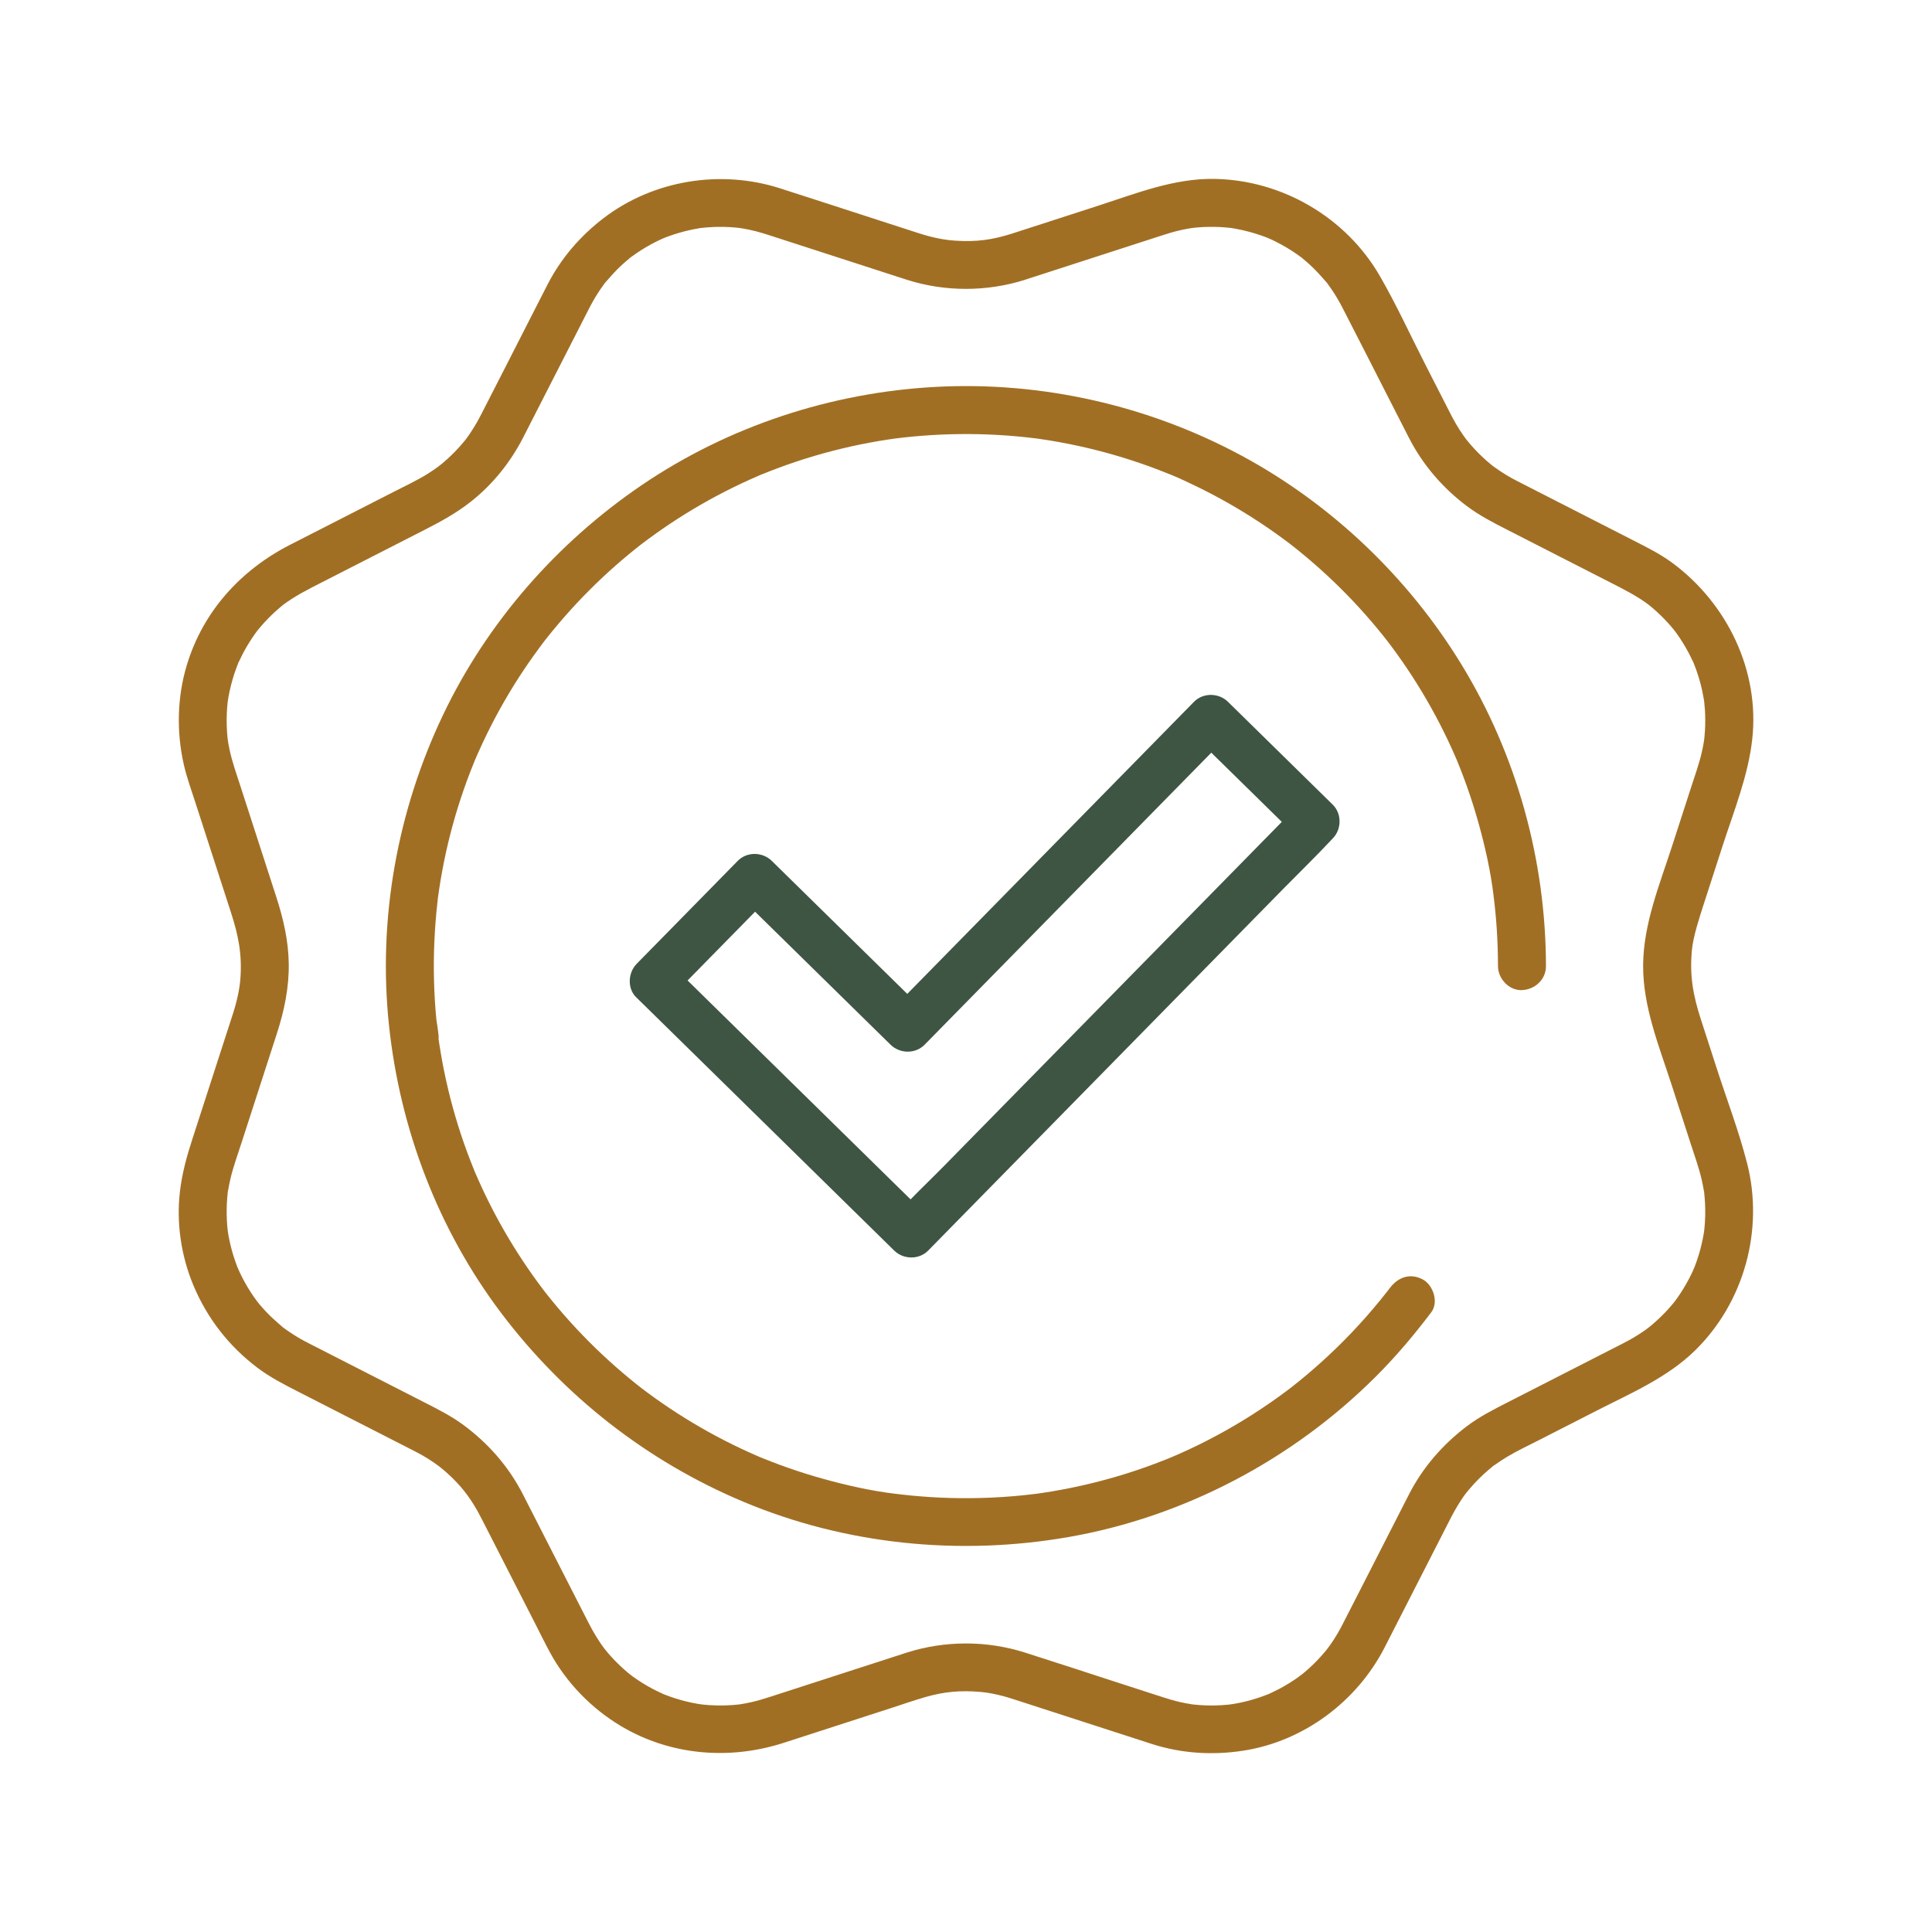 <?xml version="1.0" encoding="UTF-8"?>
<svg xmlns="http://www.w3.org/2000/svg" id="_圖層_1" data-name="圖層 1" viewBox="0 0 182.208 182.208">
  <g>
    <path d="m96.648,26.391c2.858-.925,5.716-1.85,8.574-2.775,1.42-.46,2.84-.919,4.26-1.379.538-.174,1.077-.344,1.627-.477.33-.08.662-.149.996-.207.069-.012.734-.105.197-.038.199-.025.399-.046.599-.063.726-.062,1.457-.075,2.185-.037.329.017.655.049.982.081.649.063-.463-.089.177.027.129.023.258.044.386.068.768.145,1.527.346,2.266.601.307.106.613.22.912.346-.481-.202.113.06.173.088.118.056.235.113.351.171.699.351,1.373.753,2.014,1.202.107.075.212.153.319.229.523.376-.327-.292.163.128.25.214.503.423.744.647.538.498,1.021,1.039,1.501,1.592.429.494-.242-.356.141.176.118.164.238.327.352.495.192.281.375.568.548.86.187.315.361.637.529.963,1.48,2.868,2.937,5.749,4.406,8.623.609,1.191,1.215,2.384,1.826,3.574,1.304,2.543,3.157,4.699,5.432,6.419,1.188.898,2.483,1.564,3.8,2.237,1.644.84,3.289,1.68,4.933,2.521,1.629.832,3.259,1.665,4.888,2.497,1.271.65,2.54,1.287,3.678,2.163-.388-.299.13.115.169.148.153.129.303.26.451.395.245.223.483.453.714.691.23.236.452.48.667.73.128.15.253.302.377.455-.246-.306.04.056.12.169.419.583.799,1.193,1.136,1.827.153.288.289.583.433.875.276.559-.096-.267.043.087.083.212.167.423.244.638.231.644.42,1.302.568,1.97.077.352.133.706.197,1.06-.081-.452-.013-.117-.004-.017.025.262.053.523.07.785.042.66.043,1.323.003,1.983-.012.2-.028.399-.047.598,0-.009-.08.643-.031.298.049-.346-.053.308-.052.298-.047.267-.1.533-.161.797-.262,1.148-.667,2.268-1.029,3.386-.595,1.839-1.19,3.677-1.786,5.516-1.175,3.628-2.691,7.313-2.725,11.177-.034,3.934,1.509,7.679,2.703,11.367.592,1.827,1.183,3.654,1.775,5.482.373,1.152.793,2.306,1.062,3.488.075.331.132.664.194.997.123.652-.032-.461.028.197.012.133.028.266.039.399.068.792.076,1.589.026,2.382-.021.328-.052.655-.093.98.062-.484,0-.043-.02.078-.027.161-.057.322-.089.482-.141.703-.33,1.396-.564,2.074-.064.185-.131.368-.201.55-.025.064-.286.653-.071.181-.135.296-.272.591-.422.88-.33.637-.702,1.252-1.113,1.84-.113.161-.228.32-.347.476.265-.35-.004-.003-.074.082-.231.279-.47.55-.72.813-.504.531-1.045,1.022-1.612,1.483.38-.308-.141.103-.184.134-.11.079-.22.156-.332.233-.309.211-.625.411-.948.6-.294.172-.593.332-.896.488-.392.201-.785.401-1.178.602l-4.761,2.433c-1.659.848-3.318,1.695-4.977,2.543-1.344.687-2.675,1.359-3.884,2.28-2.26,1.721-4.115,3.854-5.416,6.389-.606,1.181-1.208,2.364-1.812,3.546-1.475,2.887-2.943,5.777-4.425,8.66-.14.272-.283.542-.436.808-.17.295-.35.585-.538.868-.094.141-.19.28-.288.418-.054.076-.487.629-.192.266-.44.542-.907,1.06-1.411,1.544-.261.251-.531.493-.809.725-.101.084-.203.167-.305.249.389-.313-.257.184-.329.234-.534.374-1.091.716-1.667,1.023-.316.169-.645.311-.964.473-.338.171.493-.184-.088.039-.243.094-.485.187-.732.272-.616.212-1.245.388-1.882.524-.32.068-.642.123-.964.176.546-.088-.099.009-.179.017-.229.023-.458.041-.688.054-.694.04-1.39.035-2.084-.016-.2-.015-.399-.037-.599-.055-.094-.009-.438-.072.003.003-.401-.068-.8-.135-1.196-.225-.601-.137-1.189-.318-1.775-.507-1.437-.465-2.874-.93-4.311-1.396-2.857-.925-5.709-1.868-8.572-2.775-3.589-1.137-7.517-1.136-11.105.002-.989.314-1.975.639-2.962.959-3.321,1.075-6.642,2.15-9.964,3.225-.57.184-1.142.358-1.727.492-.396.09-.795.163-1.196.225.089-.014.447-.047.003-.003-.199.02-.399.04-.598.055-.726.053-1.456.056-2.182.01-.197-.012-.393-.029-.589-.049.002,0-.635-.084-.285-.031.351.053-.284-.05-.281-.05-.193-.034-.385-.071-.577-.112-.701-.15-1.391-.347-2.066-.589-.184-.066-.365-.137-.547-.208-.086-.033-.385-.185.001,0-.323-.155-.649-.301-.966-.467-.664-.349-1.304-.744-1.913-1.182.012.009-.499-.379-.242-.177.257.203-.244-.203-.231-.193-.252-.211-.498-.43-.737-.657-.288-.273-.566-.557-.834-.851-.089-.098-.178-.198-.265-.299-.054-.063-.57-.703-.278-.321-.602-.786-1.115-1.633-1.567-2.513-.573-1.117-1.142-2.236-1.714-3.354-1.508-2.951-3.01-5.905-4.523-8.854-1.33-2.592-3.25-4.782-5.587-6.509-1.185-.876-2.486-1.522-3.791-2.189-3.244-1.657-6.488-3.315-9.732-4.972-.373-.191-.747-.38-1.12-.572-.265-.137-.528-.276-.786-.425-.324-.187-.642-.386-.953-.595-.14-.094-.279-.191-.416-.289-.109-.079-.217-.159-.324-.24.193.148.188.142-.015-.02-.503-.436-.998-.873-1.456-1.356-.226-.239-.446-.485-.657-.737-.038-.045-.441-.558-.136-.158-.138-.182-.272-.368-.402-.557-.39-.563-.743-1.151-1.058-1.759-.15-.289-.285-.584-.422-.88.218.471-.046-.116-.071-.181-.07-.182-.137-.365-.201-.55-.234-.677-.423-1.371-.564-2.074-.026-.128-.05-.257-.073-.385-.014-.077-.106-.725-.036-.175-.05-.391-.084-.784-.104-1.178-.037-.728-.025-1.458.037-2.185.011-.133.026-.266.039-.399.065-.659-.095.456.028-.197.075-.4.145-.799.241-1.196.277-1.147.685-2.27,1.048-3.391,1.108-3.422,2.216-6.844,3.323-10.267.694-2.143,1.155-4.34,1.119-6.607-.034-2.149-.508-4.208-1.165-6.237-1.12-3.459-2.239-6.918-3.359-10.377-.378-1.167-.799-2.335-1.057-3.536-.071-.331-.129-.663-.181-.997.083.533-.011-.126-.018-.197-.016-.166-.03-.332-.041-.499-.051-.759-.047-1.521.011-2.28.012-.164.028-.327.045-.49.013-.124.085-.562.007-.081.052-.323.107-.644.176-.964.164-.764.383-1.517.656-2.249.046-.122.094-.243.141-.364.231-.599-.205.398.079-.177.144-.292.28-.587.433-.875.352-.662.752-1.3,1.194-1.906.065-.089.337-.431.063-.089.124-.154.248-.306.377-.455.215-.25.437-.493.667-.73.231-.238.469-.468.714-.691.148-.134.298-.266.451-.395.093-.079.48-.387.169-.148,1.163-.894,2.461-1.541,3.76-2.204,3.247-1.659,6.494-3.318,9.74-4.976,1.495-.764,2.925-1.549,4.258-2.591,2.093-1.636,3.781-3.737,4.991-6.099,1.537-2.999,3.067-6.002,4.6-9.003.54-1.056,1.075-2.115,1.619-3.169.167-.323.339-.642.524-.954.174-.292.357-.579.548-.86.114-.167.234-.33.352-.495.306-.425-.172.183.141-.176.481-.553.961-1.094,1.501-1.592.242-.223.495-.433.745-.647.489-.419-.361.244.163-.128.16-.114.318-.23.48-.341.592-.404,1.212-.769,1.852-1.091.116-.058.233-.115.351-.171.06-.028.655-.29.173-.088.36-.151.727-.286,1.097-.408.619-.205,1.25-.373,1.889-.501.192-.039.386-.068.579-.105.637-.122-.47.036.177-.027.393-.038.785-.075,1.18-.09.663-.025,1.326-.01,1.987.046.2.017.4.038.599.063-.471-.058-.021.002.097.022.435.073.867.164,1.295.273.482.123.955.275,1.428.428,3.364,1.089,6.728,2.178,10.092,3.267.913.296,1.825.597,2.741.887,3.591,1.138,7.507,1.131,11.098,0,1.127-.355,1.966-1.591,1.58-2.783-.366-1.132-1.574-1.961-2.783-1.58-1.902.599-3.351.796-5.372.666-1.089-.07-2.196-.306-3.432-.703-1.232-.396-2.462-.797-3.694-1.196-3.126-1.012-6.249-2.031-9.377-3.035-5.605-1.8-11.941-.782-16.634,2.797-2.207,1.684-4.027,3.793-5.299,6.269-.576,1.121-1.147,2.244-1.72,3.366-1.514,2.964-3.021,5.932-4.543,8.892-.117.227-.236.454-.361.676-.22.39-.457.771-.709,1.141-.084.123-.172.243-.257.366-.16.214-.177.239-.05.076-.092.117-.186.232-.281.346-.476.57-.99,1.107-1.54,1.605-.165.15-.333.296-.504.439-.007.006-.582.45-.242.198-.359.266-.728.519-1.108.755-1.034.643-2.152,1.163-3.234,1.716-3.245,1.658-6.489,3.315-9.734,4.973-4.642,2.371-8.19,6.262-9.725,11.298-.929,3.049-1.002,6.335-.297,9.438.273,1.199.7,2.37,1.078,3.539,1.121,3.462,2.241,6.924,3.362,10.386.704,2.176,1.062,3.933.896,6.235-.071.99-.321,2.139-.695,3.304-.141.44-.285.879-.427,1.319-1.141,3.526-2.283,7.052-3.424,10.578-.517,1.596-.951,3.169-1.151,4.847-.357,2.997.098,6.108,1.261,8.89,1.296,3.102,3.322,5.712,5.997,7.748,1.198.912,2.508,1.585,3.839,2.265,3.274,1.673,6.548,3.345,9.822,5.018.393.201.786.4,1.178.602.294.151.585.307.871.473.322.188.638.388.947.598.185.126.367.255.546.389-.308-.229.185.15.242.198,1.366,1.14,2.252,2.177,3.056,3.49.306.499.573,1.017.839,1.537,1.618,3.166,3.236,6.333,4.853,9.499.482.943.945,1.898,1.451,2.829,1.547,2.846,3.903,5.267,6.682,6.926,4.657,2.779,10.247,3.236,15.366,1.579,3.382-1.095,6.765-2.19,10.147-3.285,1.059-.343,2.113-.714,3.183-1.022,1.783-.512,3.308-.658,5.259-.486.632.056,1.366.193,2.188.416.299.081.594.173.889.268,3.191,1.026,6.378,2.065,9.567,3.097,1.172.379,2.343.764,3.517,1.138,2.787.888,5.7,1.063,8.582.618,5.68-.876,10.708-4.632,13.321-9.723,1.535-2.991,3.059-5.988,4.589-8.982.557-1.091,1.112-2.184,1.672-3.273.182-.353.372-.702.577-1.042.496-.823.729-1.146,1.214-1.712.531-.619,1.11-1.199,1.73-1.73.113-.097.228-.191.342-.285.548-.453-.336.214.25-.189.369-.254.736-.508,1.119-.74,1.01-.609,2.092-1.113,3.141-1.649,1.791-.915,3.583-1.83,5.374-2.745,3.228-1.649,6.652-3.105,9.278-5.677,4.625-4.528,6.506-11.372,4.91-17.634-.766-3.008-1.893-5.955-2.848-8.906-.506-1.562-1.011-3.124-1.517-4.686-.738-2.278-1.075-4.139-.842-6.554.12-1.248.676-2.962,1.148-4.419.578-1.787,1.157-3.574,1.735-5.361,1.065-3.29,2.421-6.626,2.805-10.082.716-6.458-2.365-12.804-7.522-16.621-1.15-.851-2.415-1.478-3.682-2.126-1.659-.848-3.318-1.695-4.977-2.543-1.626-.831-3.253-1.662-4.879-2.493-.367-.187-.734-.373-1.1-.562-.347-.179-.689-.366-1.024-.567-.384-.231-.75-.486-1.119-.74-.042-.029-.342-.255-.076-.049-.235-.181-.462-.374-.684-.571-.556-.491-1.079-1.021-1.562-1.584-.145-.169-.289-.34-.425-.516.259.336-.175-.253-.179-.258-.257-.367-.499-.744-.725-1.13-.248-.425-.47-.864-.693-1.302-.724-1.417-1.448-2.835-2.172-4.252-1.424-2.788-2.74-5.671-4.306-8.383-3.2-5.538-9.245-9.058-15.634-9.149-3.788-.054-7.322,1.363-10.867,2.51-2.727.883-5.454,1.765-8.18,2.648-1.124.364-1.968,1.585-1.58,2.783.364,1.124,1.577,1.971,2.783,1.58Z" style="fill: #a16f24; stroke-width: 0px;"></path>
    <path d="m63.245,94.1c2.783-2.834,5.565-5.669,8.348-8.503.397-.404.794-.808,1.19-1.212h-3.2c4.214,4.136,8.427,8.273,12.641,12.409l1.771,1.739c.866.85,2.335.88,3.2,0,3.24-3.3,6.479-6.6,9.719-9.9,5.124-5.219,10.248-10.439,15.371-15.658,1.175-1.196,2.349-2.393,3.524-3.589h-3.2c2.885,2.832,5.77,5.664,8.655,8.496.408.4.815.8,1.223,1.2v-3.2c-1.267,1.29-2.533,2.581-3.8,3.871-3.041,3.098-6.083,6.196-9.124,9.294-3.663,3.732-7.327,7.464-10.99,11.195l-9.54,9.718c-1.536,1.565-3.169,3.078-4.629,4.715-.022.024-.046.046-.068.069h3.2c-2.742-2.691-5.483-5.383-8.225-8.074-4.363-4.283-8.726-8.566-13.088-12.849-.992-.974-1.984-1.948-2.977-2.922-.845-.83-2.368-.906-3.2,0-.823.896-.902,2.314,0,3.2,2.742,2.691,5.483,5.383,8.225,8.074,4.363,4.283,8.726,8.566,13.088,12.849.992.974,1.984,1.948,2.976,2.922.866.85,2.336.88,3.2,0l3.8-3.871c3.041-3.098,6.083-6.196,9.124-9.294,3.663-3.732,7.327-7.464,10.99-11.195,3.18-3.239,6.36-6.479,9.54-9.718,1.541-1.57,3.128-3.106,4.629-4.715.022-.024.046-.046.068-.069.85-.866.88-2.336,0-3.2-2.885-2.832-5.77-5.664-8.655-8.496-.408-.4-.815-.8-1.223-1.2-.866-.85-2.335-.88-3.2,0-3.24,3.3-6.479,6.6-9.719,9.9-5.124,5.219-10.248,10.439-15.371,15.658-1.175,1.196-2.349,2.393-3.524,3.589h3.2c-4.214-4.136-8.427-8.273-12.641-12.409-.59-.58-1.181-1.159-1.771-1.739-.866-.85-2.335-.88-3.2,0-2.783,2.834-5.565,5.669-8.348,8.503-.397.404-.793.808-1.19,1.212-.83.845-.906,2.368,0,3.2.896.823,2.314.902,3.2,0Z" style="fill: #3f5544; stroke-width: 0px;"></path>
    <path d="m131.076,121.472c-.113.149-.226.299-.34.447.272-.353.066-.086.009-.015-.195.244-.388.489-.585.73-.433.531-.877,1.055-1.331,1.569-.866.981-1.768,1.93-2.705,2.844-.914.892-1.861,1.752-2.838,2.575-.477.402-.961.796-1.451,1.181-.092.072-.432.329-.06.047-.124.094-.248.189-.373.283-.275.206-.551.41-.83.61-2.135,1.538-4.386,2.916-6.728,4.116-.561.287-1.126.565-1.697.831-.286.134-.573.265-.861.393-.115.051-.231.102-.347.153-.059.026-.691.293-.427.184.318-.131-.259.105-.256.104-.147.06-.294.119-.441.177-.295.117-.591.231-.888.343-.625.235-1.255.458-1.889.668-2.565.852-5.197,1.504-7.863,1.948-.321.054-.643.104-.966.152-.129.019-.259.037-.388.056.551-.08-.1.013-.177.022-.685.085-1.372.157-2.061.216-1.359.115-2.723.178-4.087.188-1.252.01-2.504-.025-3.753-.104-.581-.037-1.162-.083-1.741-.139-.288-.028-.577-.058-.864-.091-.115-.013-.23-.026-.345-.04-.121-.014-.9-.104-.257-.029-2.313-.27-4.622-.791-6.864-1.411-1.139-.315-2.266-.669-3.381-1.061-.528-.186-1.053-.38-1.574-.582-.26-.101-.52-.204-.778-.309-.103-.042-.206-.085-.31-.127-.232-.097-.206-.086.078.034-.102-.044-.205-.088-.307-.132-2.085-.904-4.111-1.944-6.061-3.111-.993-.595-1.967-1.222-2.919-1.881-.453-.313-.9-.634-1.342-.961-.221-.164-.44-.33-.659-.496-.323-.245.014.01.066.051-.173-.136-.346-.271-.518-.409-1.758-1.406-3.426-2.925-4.991-4.544-.801-.829-1.575-1.685-2.32-2.565-.355-.419-.704-.844-1.045-1.274-.068-.086-.136-.173-.204-.259-.353-.443.292.388-.05-.064-.199-.263-.398-.526-.594-.792-1.339-1.822-2.56-3.73-3.653-5.709-.563-1.019-1.092-2.057-1.585-3.111-.236-.504-.461-1.012-.683-1.523-.164-.377.004.018.032.079-.07-.151-.129-.31-.191-.464-.116-.284-.229-.57-.34-.856-.842-2.179-1.537-4.414-2.079-6.686-.278-1.165-.516-2.339-.713-3.521-.047-.283-.092-.567-.135-.851-.017-.114-.034-.228-.05-.341-.008-.057-.016-.114-.024-.171-.035-.257-.032-.228.012.087.089-.054-.188-1.647-.203-1.811-.23-2.426-.291-4.868-.186-7.303.053-1.222.147-2.442.285-3.658.032-.285.052-.578.104-.86-.013.068-.072.508-.012.087.025-.171.049-.342.074-.512.089-.595.189-1.189.299-1.781.429-2.311,1.013-4.593,1.75-6.825.368-1.116.775-2.22,1.218-3.308.042-.103.085-.206.127-.31.216-.532-.198.45.032-.076.112-.255.222-.51.336-.764.239-.532.487-1.06.743-1.584,1.009-2.06,2.153-4.054,3.423-5.964.64-.963,1.316-1.9,2.013-2.822.067-.089.266-.333-.051.066.103-.129.203-.26.306-.389.171-.215.344-.429.518-.641.366-.446.739-.886,1.119-1.319,1.502-1.713,3.115-3.329,4.826-4.833.412-.363.831-.719,1.254-1.069.212-.175.425-.348.64-.52.086-.069.172-.137.258-.205.086-.068.173-.136.259-.204-.241.185-.263.202-.066.051.9-.681,1.814-1.341,2.753-1.967,1.908-1.273,3.9-2.42,5.958-3.432.498-.245,1.001-.482,1.507-.711.254-.115.508-.227.763-.338.101-.044.204-.092.307-.132-.584.224.122-.049.232-.093,1.037-.422,2.087-.81,3.149-1.165,2.256-.752,4.563-1.35,6.9-1.787.563-.105,1.128-.202,1.695-.288.284-.043.569-.09.854-.124-.532.063-.202.027-.087.013.23-.027.459-.057.689-.082,1.157-.131,2.319-.223,3.482-.277,2.464-.114,4.936-.059,7.392.17.577.054,1.152.12,1.726.189.422.051-.017-.005-.087-.013.171.02.342.048.513.073.313.046.625.095.936.146,1.154.191,2.301.42,3.44.687,2.302.541,4.567,1.239,6.774,2.088.261.1.52.203.779.307.141.057.966.378.387.156.543.208,1.074.468,1.601.714,1.03.48,2.045.994,3.041,1.54,2.031,1.113,3.988,2.362,5.855,3.733.222.163.442.327.661.494.088.066.175.133.262.2-.469-.359-.02-.014.062.052.453.357.9.722,1.341,1.095.86.726,1.697,1.48,2.509,2.259,1.664,1.597,3.222,3.304,4.662,5.105.101.126.622.797.257.321.167.218.334.437.498.658.345.463.682.933,1.012,1.407.645.928,1.26,1.877,1.843,2.845,1.202,1.994,2.271,4.067,3.196,6.203.044.102.092.204.132.307-.213-.558-.011-.023.03.077.106.258.21.517.312.777.214.547.42,1.097.615,1.651.384,1.087.732,2.187,1.044,3.297.643,2.294,1.179,4.659,1.457,7.027-.008-.069-.064-.509-.013-.087.021.172.043.344.063.516.033.288.065.575.093.864.058.579.106,1.159.144,1.74.078,1.173.115,2.349.117,3.525.002,1.183,1.039,2.317,2.263,2.263,1.224-.055,2.265-.994,2.263-2.263-.017-9.995-2.76-19.929-7.979-28.463-5.023-8.213-12.23-15.092-20.705-19.667-8.794-4.748-18.863-7.029-28.845-6.499-9.861.523-19.543,3.698-27.724,9.248-7.997,5.426-14.579,12.927-18.75,21.659-4.34,9.084-6.177,19.309-5.109,29.334,1.042,9.779,4.63,19.22,10.564,27.086,5.934,7.865,13.779,14.01,22.869,17.823,9.643,4.045,20.36,5.117,30.645,3.324,10.903-1.9,21.129-7.3,28.959-15.106,1.906-1.9,3.639-3.951,5.26-6.098.716-.948.182-2.571-.812-3.096-1.191-.629-2.331-.201-3.096.812h0Z" style="fill: #a16f24; stroke-width: 0px;"></path>
  </g>
  <rect width="182.208" height="182.208" style="fill: none; stroke-width: 0px;"></rect>
</svg>
